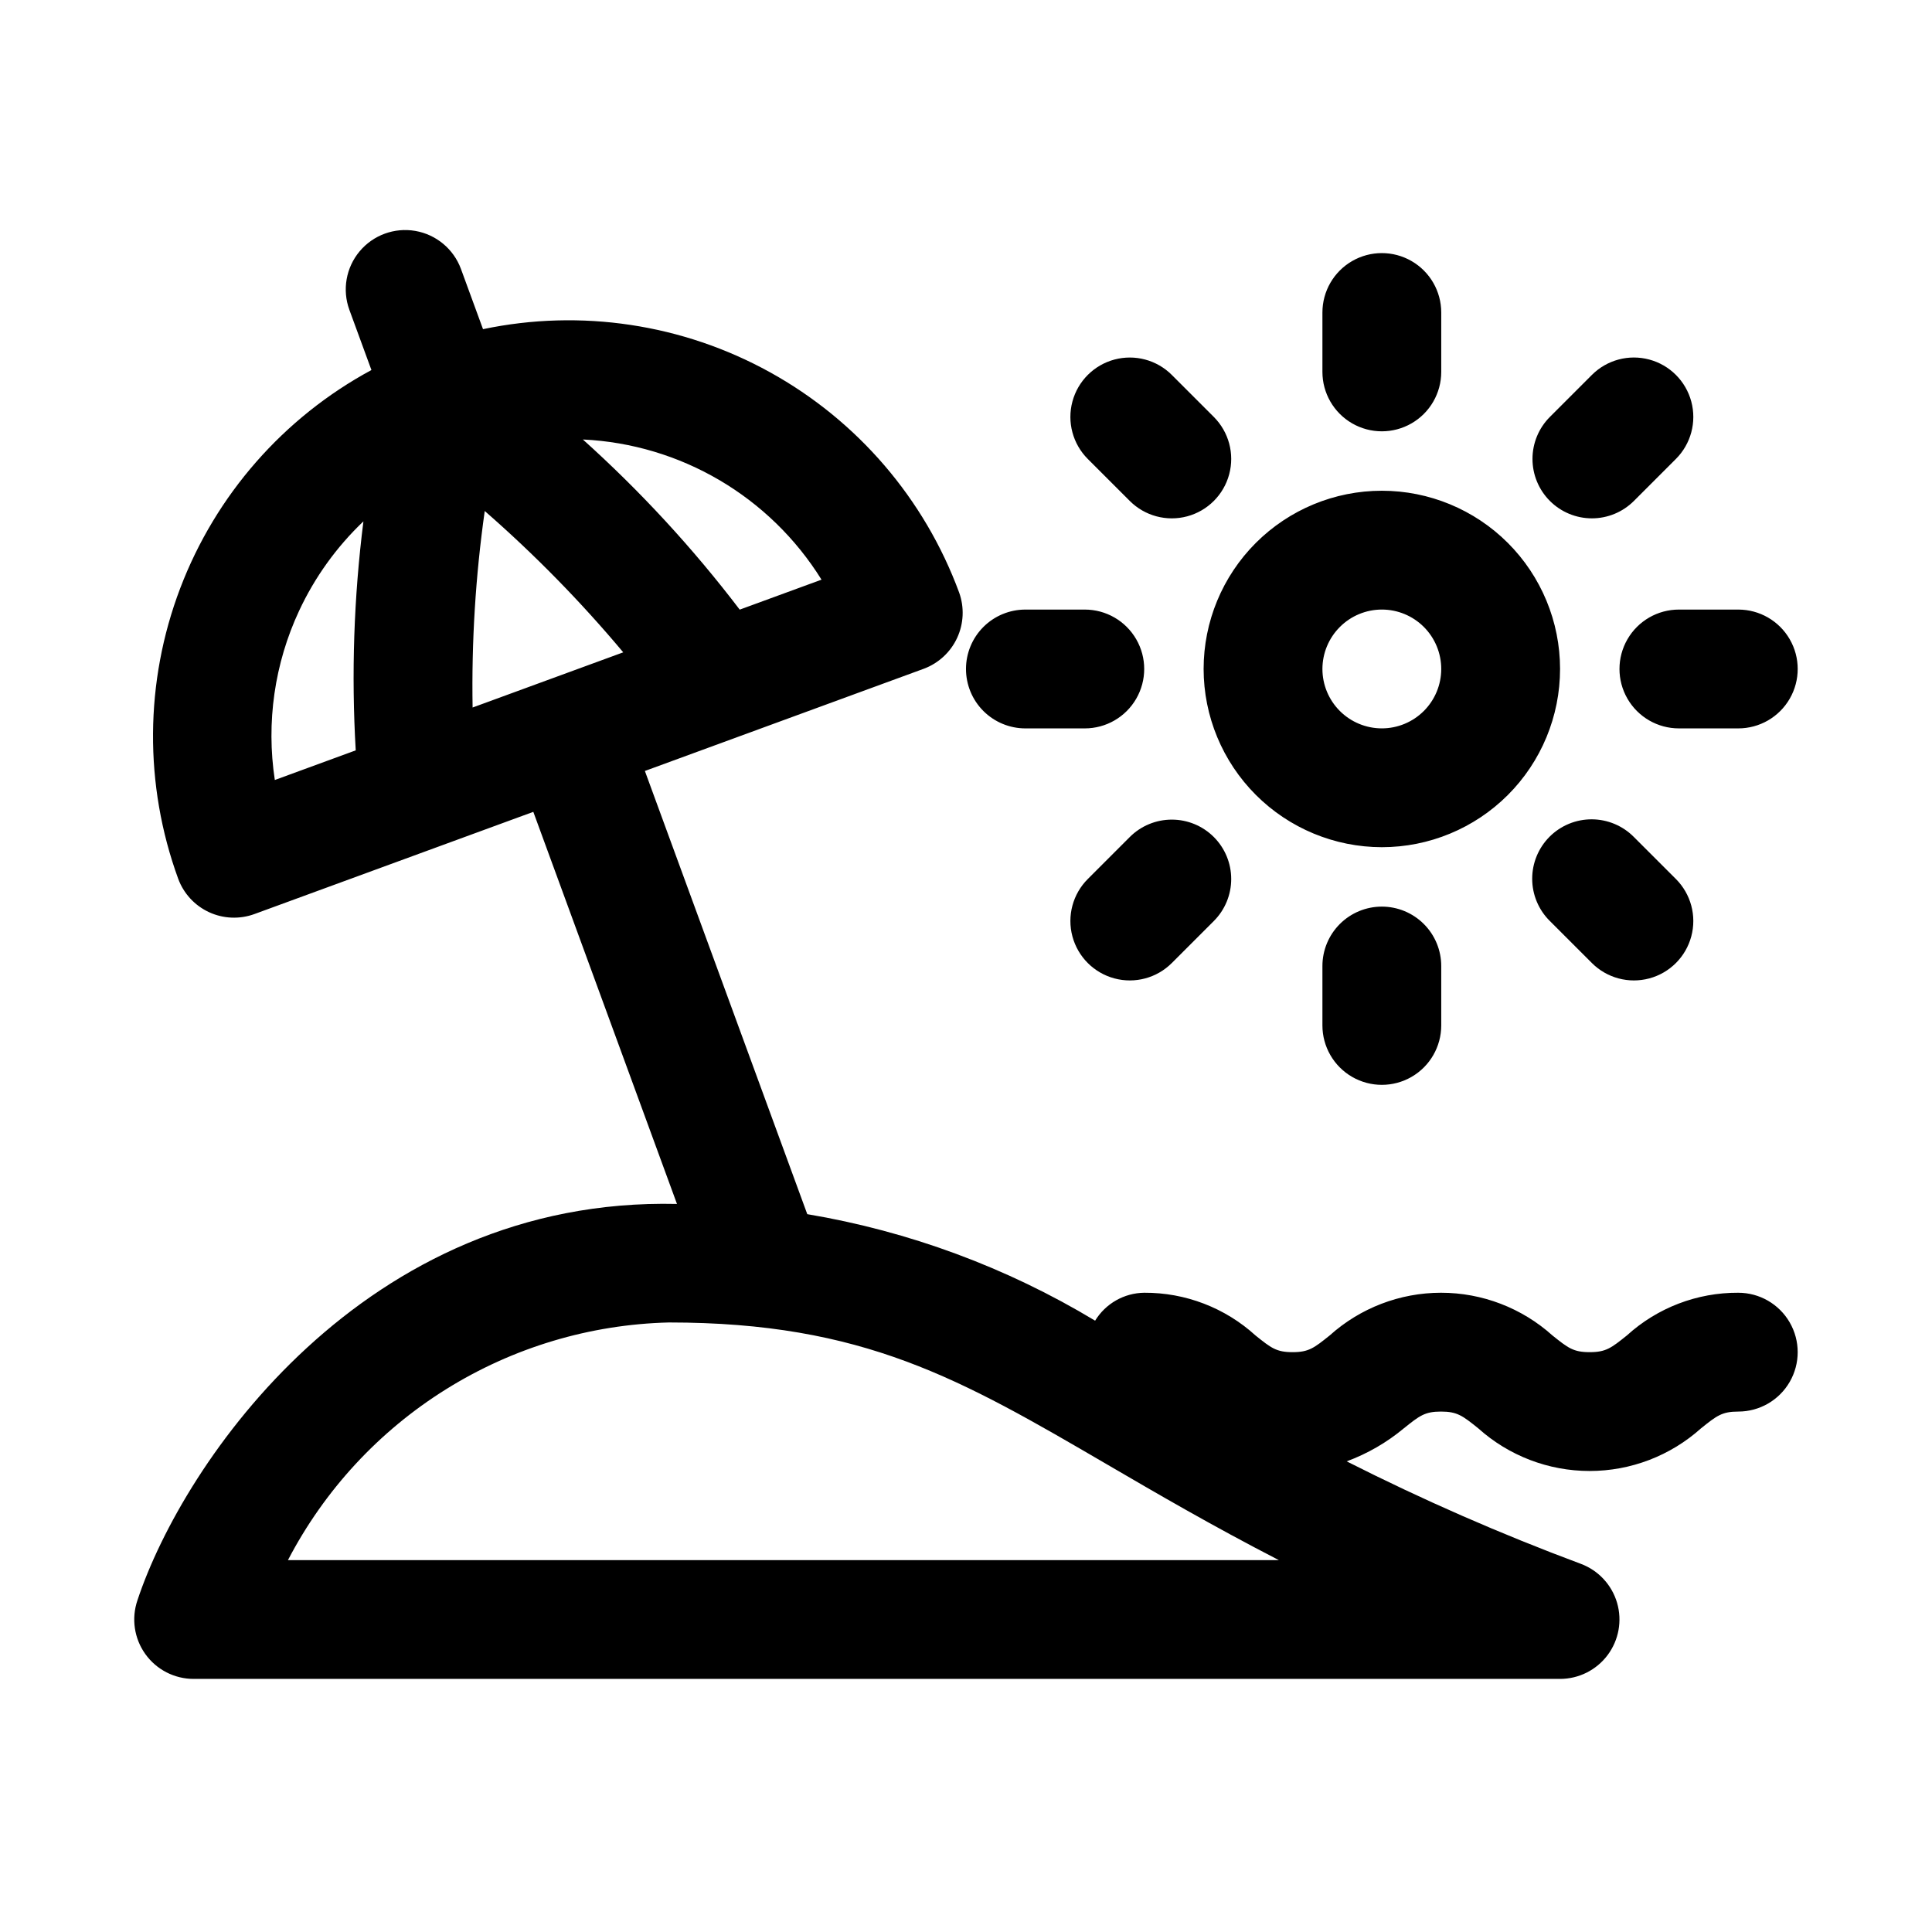 <?xml version="1.0" encoding="UTF-8"?>
<!-- The Best Svg Icon site in the world: iconSvg.co, Visit us! https://iconsvg.co -->
<svg fill="#000000" width="800px" height="800px" version="1.1" viewBox="144 144 512 512" xmlns="http://www.w3.org/2000/svg">
 <path d="m604.67 486.59c-10.914-0.062-21.453 3.977-29.527 11.316-4.137 3.312-5.535 4.43-9.863 4.43-4.336 0-5.727-1.113-9.871-4.43-8.105-7.285-18.621-11.316-29.52-11.316-10.898 0.004-21.41 4.035-29.516 11.324-4.129 3.305-5.519 4.422-9.824 4.422-4.305 0-5.695-1.113-9.824-4.422-8.062-7.34-18.59-11.383-29.496-11.324-5.32 0.066-10.234 2.863-13.012 7.402-23.43-14.113-49.309-23.691-76.281-28.227l-43.035-117.45 73.918-27.09c3.906-1.457 7.078-4.394 8.832-8.176 1.75-3.781 1.941-8.102 0.531-12.023-9.16-24.84-26.945-45.555-50.109-58.367-23.164-12.812-50.164-16.867-76.07-11.426l-5.852-15.973c-1.945-5.269-6.551-9.105-12.086-10.066-5.535-0.957-11.164 1.105-14.766 5.414-3.606 4.312-4.641 10.215-2.715 15.492l5.848 15.961c-23.297 12.582-41.289 33.125-50.691 57.875-9.402 24.75-9.59 52.059-0.52 76.934 1.441 3.918 4.375 7.102 8.164 8.859 3.785 1.754 8.117 1.934 12.035 0.504l73.914-27.086 38.074 103.91c-82.852-1.941-130.85 68.426-142.98 105.02-1.648 4.809-0.875 10.121 2.082 14.258 2.953 4.137 7.727 6.594 12.809 6.59h362.11c4.957 0 9.625-2.336 12.598-6.301 2.973-3.969 3.906-9.105 2.516-13.863-1.395-4.758-4.941-8.582-9.586-10.324-21.18-7.891-41.906-16.957-62.074-27.164 5.519-2.039 10.648-5.004 15.168-8.773 4.129-3.305 5.519-4.422 9.824-4.422 4.328 0 5.727 1.113 9.863 4.43 8.109 7.285 18.629 11.316 29.531 11.316s21.418-4.031 29.531-11.316c4.137-3.312 5.535-4.43 9.863-4.43 5.625 0 10.82-3 13.633-7.871 2.812-4.871 2.812-10.871 0-15.746-2.812-4.871-8.008-7.871-13.633-7.871zm-332.21-207.17c13.188 11.512 25.461 24.035 36.703 37.453l-39.918 14.625v0.004c-0.301-17.418 0.777-34.832 3.215-52.082zm89.25 18.195-21.676 7.941v0.004c-12.414-16.301-26.332-31.398-41.57-45.094 25.906 1.234 49.551 15.125 63.246 37.152zm-138.43 8.219v0.004c4.148-8.887 9.926-16.914 17.031-23.672-2.539 20.121-3.223 40.438-2.039 60.684l-21.441 7.856v0.004c-2.328-15.266-0.082-30.883 6.449-44.875zm-2.969 251.61c9.664-18.562 24.129-34.195 41.883-45.27 17.758-11.078 38.156-17.191 59.078-17.707 51.629 0 77.312 14.984 116.19 37.668 13.176 7.688 27.891 16.273 45.441 25.309zm289.89-188.93c12.527 0 24.539-4.977 33.398-13.836 8.855-8.855 13.832-20.871 13.832-33.398s-4.977-24.539-13.832-33.398c-8.859-8.855-20.871-13.832-33.398-13.832-12.527 0-24.539 4.977-33.398 13.832-8.859 8.859-13.832 20.871-13.832 33.398 0.012 12.523 4.992 24.527 13.848 33.383 8.855 8.855 20.859 13.836 33.383 13.852zm0-62.977c4.176 0 8.18 1.656 11.133 4.609s4.609 6.957 4.609 11.133c0 4.176-1.656 8.18-4.609 11.133s-6.957 4.613-11.133 4.613-8.18-1.66-11.133-4.613-4.613-6.957-4.613-11.133c0.008-4.172 1.668-8.176 4.621-11.125 2.949-2.953 6.949-4.613 11.125-4.617zm-15.746-62.977v-15.746c0-5.625 3.004-10.82 7.875-13.633 4.871-2.812 10.871-2.812 15.742 0s7.871 8.008 7.871 13.633v15.746c0 5.625-3 10.82-7.871 13.633s-10.871 2.812-15.742 0c-4.871-2.812-7.875-8.008-7.875-13.633zm15.742 141.7h0.004c4.176 0 8.18 1.66 11.133 4.613 2.953 2.953 4.609 6.957 4.609 11.133v15.742c0 5.625-3 10.824-7.871 13.637s-10.871 2.812-15.742 0c-4.871-2.812-7.875-8.012-7.875-13.637v-15.742c0-4.176 1.66-8.18 4.613-11.133 2.953-2.953 6.957-4.613 11.133-4.613zm78.719-78.719h15.75c5.625 0 10.82 3 13.633 7.871s2.812 10.871 0 15.742c-2.812 4.875-8.008 7.875-13.633 7.875h-15.746c-5.625 0-10.82-3-13.633-7.875-2.812-4.871-2.812-10.871 0-15.742s8.008-7.871 13.633-7.871zm-188.92 15.742c0-4.176 1.656-8.18 4.609-11.133s6.957-4.609 11.133-4.609h15.746c5.625 0 10.82 3 13.633 7.871s2.812 10.871 0 15.742c-2.812 4.875-8.008 7.875-13.633 7.875h-15.746c-4.176 0-8.18-1.66-11.133-4.613s-4.609-6.957-4.609-11.133zm154.74-44.531c-2.953-2.953-4.613-6.957-4.613-11.133s1.66-8.18 4.613-11.133l11.133-11.133c3.977-3.977 9.773-5.531 15.207-4.074 5.434 1.457 9.676 5.699 11.133 11.133 1.457 5.434-0.098 11.23-4.074 15.207l-11.133 11.133c-2.953 2.953-6.957 4.613-11.133 4.613-4.176 0-8.18-1.66-11.133-4.613zm-89.062 89.062c2.953 2.953 4.609 6.957 4.609 11.133 0 4.176-1.656 8.18-4.609 11.133l-11.133 11.133c-3.977 3.977-9.773 5.531-15.207 4.074-5.434-1.453-9.676-5.699-11.133-11.133-1.457-5.434 0.098-11.23 4.074-15.207l11.133-11.133c2.953-2.953 6.957-4.609 11.133-4.609s8.18 1.656 11.133 4.609zm122.46 11.133c3.977 3.977 5.531 9.773 4.074 15.207-1.457 5.434-5.699 9.68-11.133 11.133-5.434 1.457-11.23-0.098-15.207-4.074l-11.133-11.133c-2.988-2.945-4.676-6.961-4.688-11.156-0.016-4.191 1.645-8.219 4.609-11.188 2.965-2.965 6.992-4.625 11.188-4.609 4.195 0.016 8.211 1.703 11.156 4.688zm-155.86-111.32c-3.977-3.981-5.531-9.777-4.074-15.211s5.699-9.676 11.133-11.133c5.434-1.453 11.23 0.098 15.207 4.074l11.133 11.133c3.977 3.981 5.531 9.777 4.074 15.207-1.453 5.434-5.699 9.68-11.133 11.137-5.43 1.453-11.23-0.098-15.207-4.078z"/>
</svg>